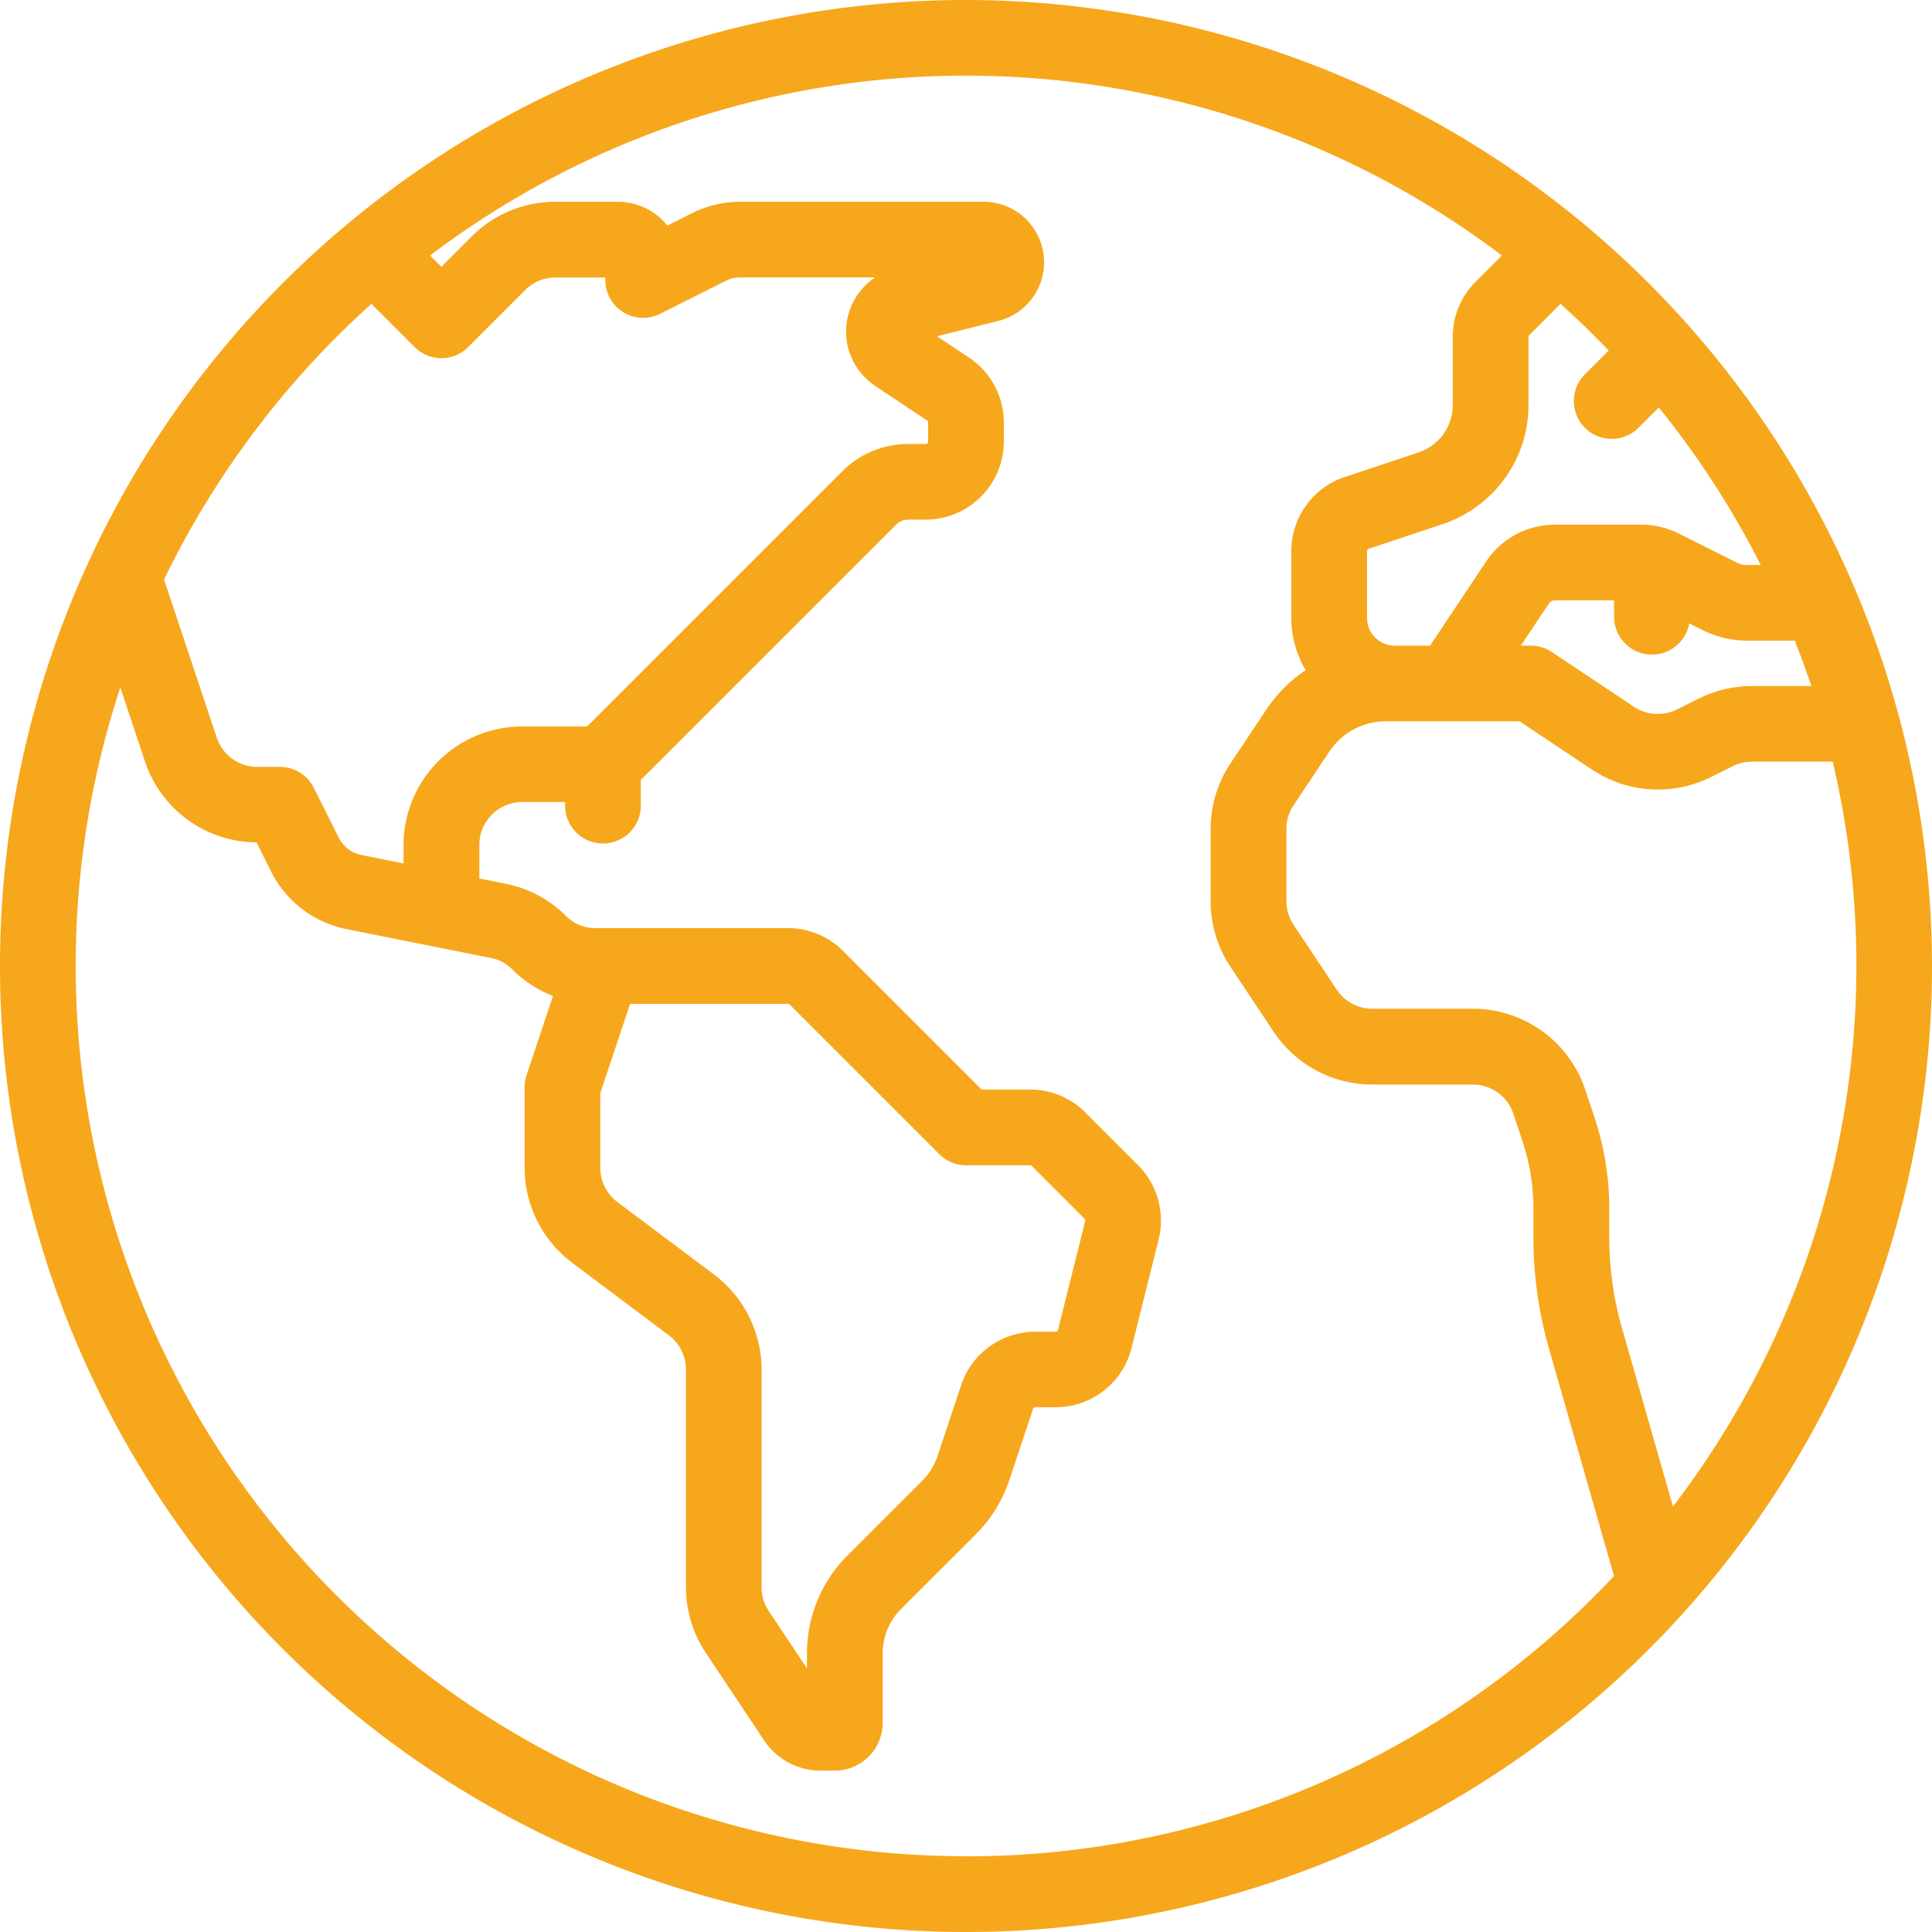 <svg xmlns="http://www.w3.org/2000/svg" width="58.24" height="58.24" viewBox="0 0 58.24 58.24">
  <path id="Path_5556" data-name="Path 5556" d="M46.711,17.591a29.12,29.12,0,1,0,29.12,29.12A29.153,29.153,0,0,0,46.711,17.591ZM67.392,37.323a1.14,1.14,0,0,0,1.122-.941l.416.208a2.978,2.978,0,0,0,1.326.313h1.439q.266.675.5,1.369H70.4a3.592,3.592,0,0,0-1.6.377l-.656.328a1.3,1.3,0,0,1-1.3-.081l-2.475-1.65a1.139,1.139,0,0,0-.633-.192h-.3l.845-1.267a.227.227,0,0,1,.19-.1h1.776v.5A1.14,1.14,0,0,0,67.392,37.323Zm-1.306-9.166-.717.717a1.14,1.14,0,1,0,1.613,1.613l.613-.613a26.924,26.924,0,0,1,3.074,4.749h-.414a.691.691,0,0,1-.306-.072l-1.759-.88a2.521,2.521,0,0,0-1.122-.265H64.474a2.5,2.5,0,0,0-2.087,1.117L60.7,37.055H59.636a.837.837,0,0,1-.836-.836V34.206a.076.076,0,0,1,.052-.072l2.225-.742a3.806,3.806,0,0,0,1.48-.915A3.761,3.761,0,0,0,63.666,29.8v-2.05a.078.078,0,0,1,.022-.054l.86-.86a1.169,1.169,0,0,0,.081-.09Q65.383,27.425,66.086,28.157ZM28.793,26.747a1.1,1.1,0,0,0,.081.09l1.217,1.217a1.14,1.14,0,0,0,1.613,0l1.72-1.72a1.284,1.284,0,0,1,.914-.378h1.5v.076a1.14,1.14,0,0,0,1.65,1.02l1.991-1a.963.963,0,0,1,.427-.1h4.068a1.964,1.964,0,0,0-.006,3.268l1.568,1.045a.076.076,0,0,1,.034.063V30.9a.076.076,0,0,1-.076.076h-.524a2.794,2.794,0,0,0-1.989.824l-7.669,7.669a.077.077,0,0,1-.054.022H33.329a3.577,3.577,0,0,0-3.573,3.573v.555l-1.265-.253a.983.983,0,0,1-.69-.527l-.751-1.5a1.14,1.14,0,0,0-1.02-.63h-.68a1.291,1.291,0,0,1-1.226-.884l-1.588-4.764A26.987,26.987,0,0,1,28.793,26.747Zm17.918,46.8A26.841,26.841,0,0,1,21.218,38.315l.742,2.227a3.568,3.568,0,0,0,3.365,2.443l.435.871A3.248,3.248,0,0,0,28.044,45.6l4.349.87a1.25,1.25,0,0,1,.643.344,3.531,3.531,0,0,0,1.223.8L33.464,50a1.135,1.135,0,0,0-.059.361v2.433a3.59,3.59,0,0,0,1.429,2.859l2.919,2.19a1.3,1.3,0,0,1,.517,1.034v6.563a3.562,3.562,0,0,0,.6,1.982l1.753,2.631a2.049,2.049,0,0,0,1.708.914h.424A1.446,1.446,0,0,0,44.2,69.521V67.435a1.887,1.887,0,0,1,.557-1.344L47.01,63.84A4.206,4.206,0,0,0,48.02,62.2l.712-2.136a.076.076,0,0,1,.072-.052h.606A2.353,2.353,0,0,0,51.7,58.231l.819-3.276a2.369,2.369,0,0,0-.62-2.238l-1.59-1.59a2.342,2.342,0,0,0-1.667-.691H47.183l-4.176-4.176a2.342,2.342,0,0,0-1.667-.69h-5.8a1.25,1.25,0,0,1-.89-.369,3.528,3.528,0,0,0-1.809-.968l-.8-.161V43.061a1.294,1.294,0,0,1,1.293-1.293h1.293v.076a1.141,1.141,0,1,0,2.281,0V41.1l.022-.02,7.669-7.669a.529.529,0,0,1,.376-.156h.524A2.36,2.36,0,0,0,47.852,30.9v-.565A2.352,2.352,0,0,0,46.8,28.37l-.963-.642,1.848-.462a1.824,1.824,0,0,0-.442-3.593H39.907a3.253,3.253,0,0,0-1.447.342l-.753.377a1.9,1.9,0,0,0-1.487-.718H34.337A3.549,3.549,0,0,0,31.81,24.72l-.914.914-.341-.341a26.782,26.782,0,0,1,32.311,0l-.791.791a2.341,2.341,0,0,0-.691,1.667V29.8a1.5,1.5,0,0,1-.441,1.065,1.518,1.518,0,0,1-.588.364l-2.225.741a2.354,2.354,0,0,0-1.612,2.236v2.012a3.094,3.094,0,0,0,.432,1.575,4.318,4.318,0,0,0-1.188,1.192L54.686,40.6a3.56,3.56,0,0,0-.6,1.982v2.176a3.562,3.562,0,0,0,.6,1.982l1.3,1.953a3.566,3.566,0,0,0,2.973,1.591h3.027a1.291,1.291,0,0,1,1.226.884l.272.815a6.452,6.452,0,0,1,.332,2.044v.861a12.232,12.232,0,0,0,.471,3.363L66.245,65.1A26.767,26.767,0,0,1,46.711,73.55ZM39.123,56.017l-2.92-2.19a1.3,1.3,0,0,1-.517-1.034V50.546l.9-2.694h4.757a.077.077,0,0,1,.054.022l4.51,4.51a1.141,1.141,0,0,0,.807.334H48.64a.076.076,0,0,1,.054.022l1.59,1.59a.076.076,0,0,1,.02.072l-.819,3.276a.076.076,0,0,1-.074.058H48.8a2.354,2.354,0,0,0-2.236,1.611l-.712,2.137a1.912,1.912,0,0,1-.459.743l-2.251,2.251a4.155,4.155,0,0,0-1.225,2.957v.448l-1.151-1.727a1.288,1.288,0,0,1-.217-.717V58.876A3.591,3.591,0,0,0,39.123,56.017Zm28.9,6.991-1.538-5.383a9.967,9.967,0,0,1-.383-2.736v-.861a8.732,8.732,0,0,0-.449-2.765l-.272-.815A3.569,3.569,0,0,0,61.989,48H58.962a1.29,1.29,0,0,1-1.075-.576l-1.3-1.953a1.289,1.289,0,0,1-.217-.717V42.581a1.289,1.289,0,0,1,.217-.717l1.076-1.615a2.049,2.049,0,0,1,1.708-.914H63.4l2.187,1.458a3.581,3.581,0,0,0,3.58.223l.656-.328a1.3,1.3,0,0,1,.578-.137h2.437A26.814,26.814,0,0,1,68.02,63.008Z" transform="translate(-17.591 -17.591)" fill="#f7a71c"/>
</svg>
